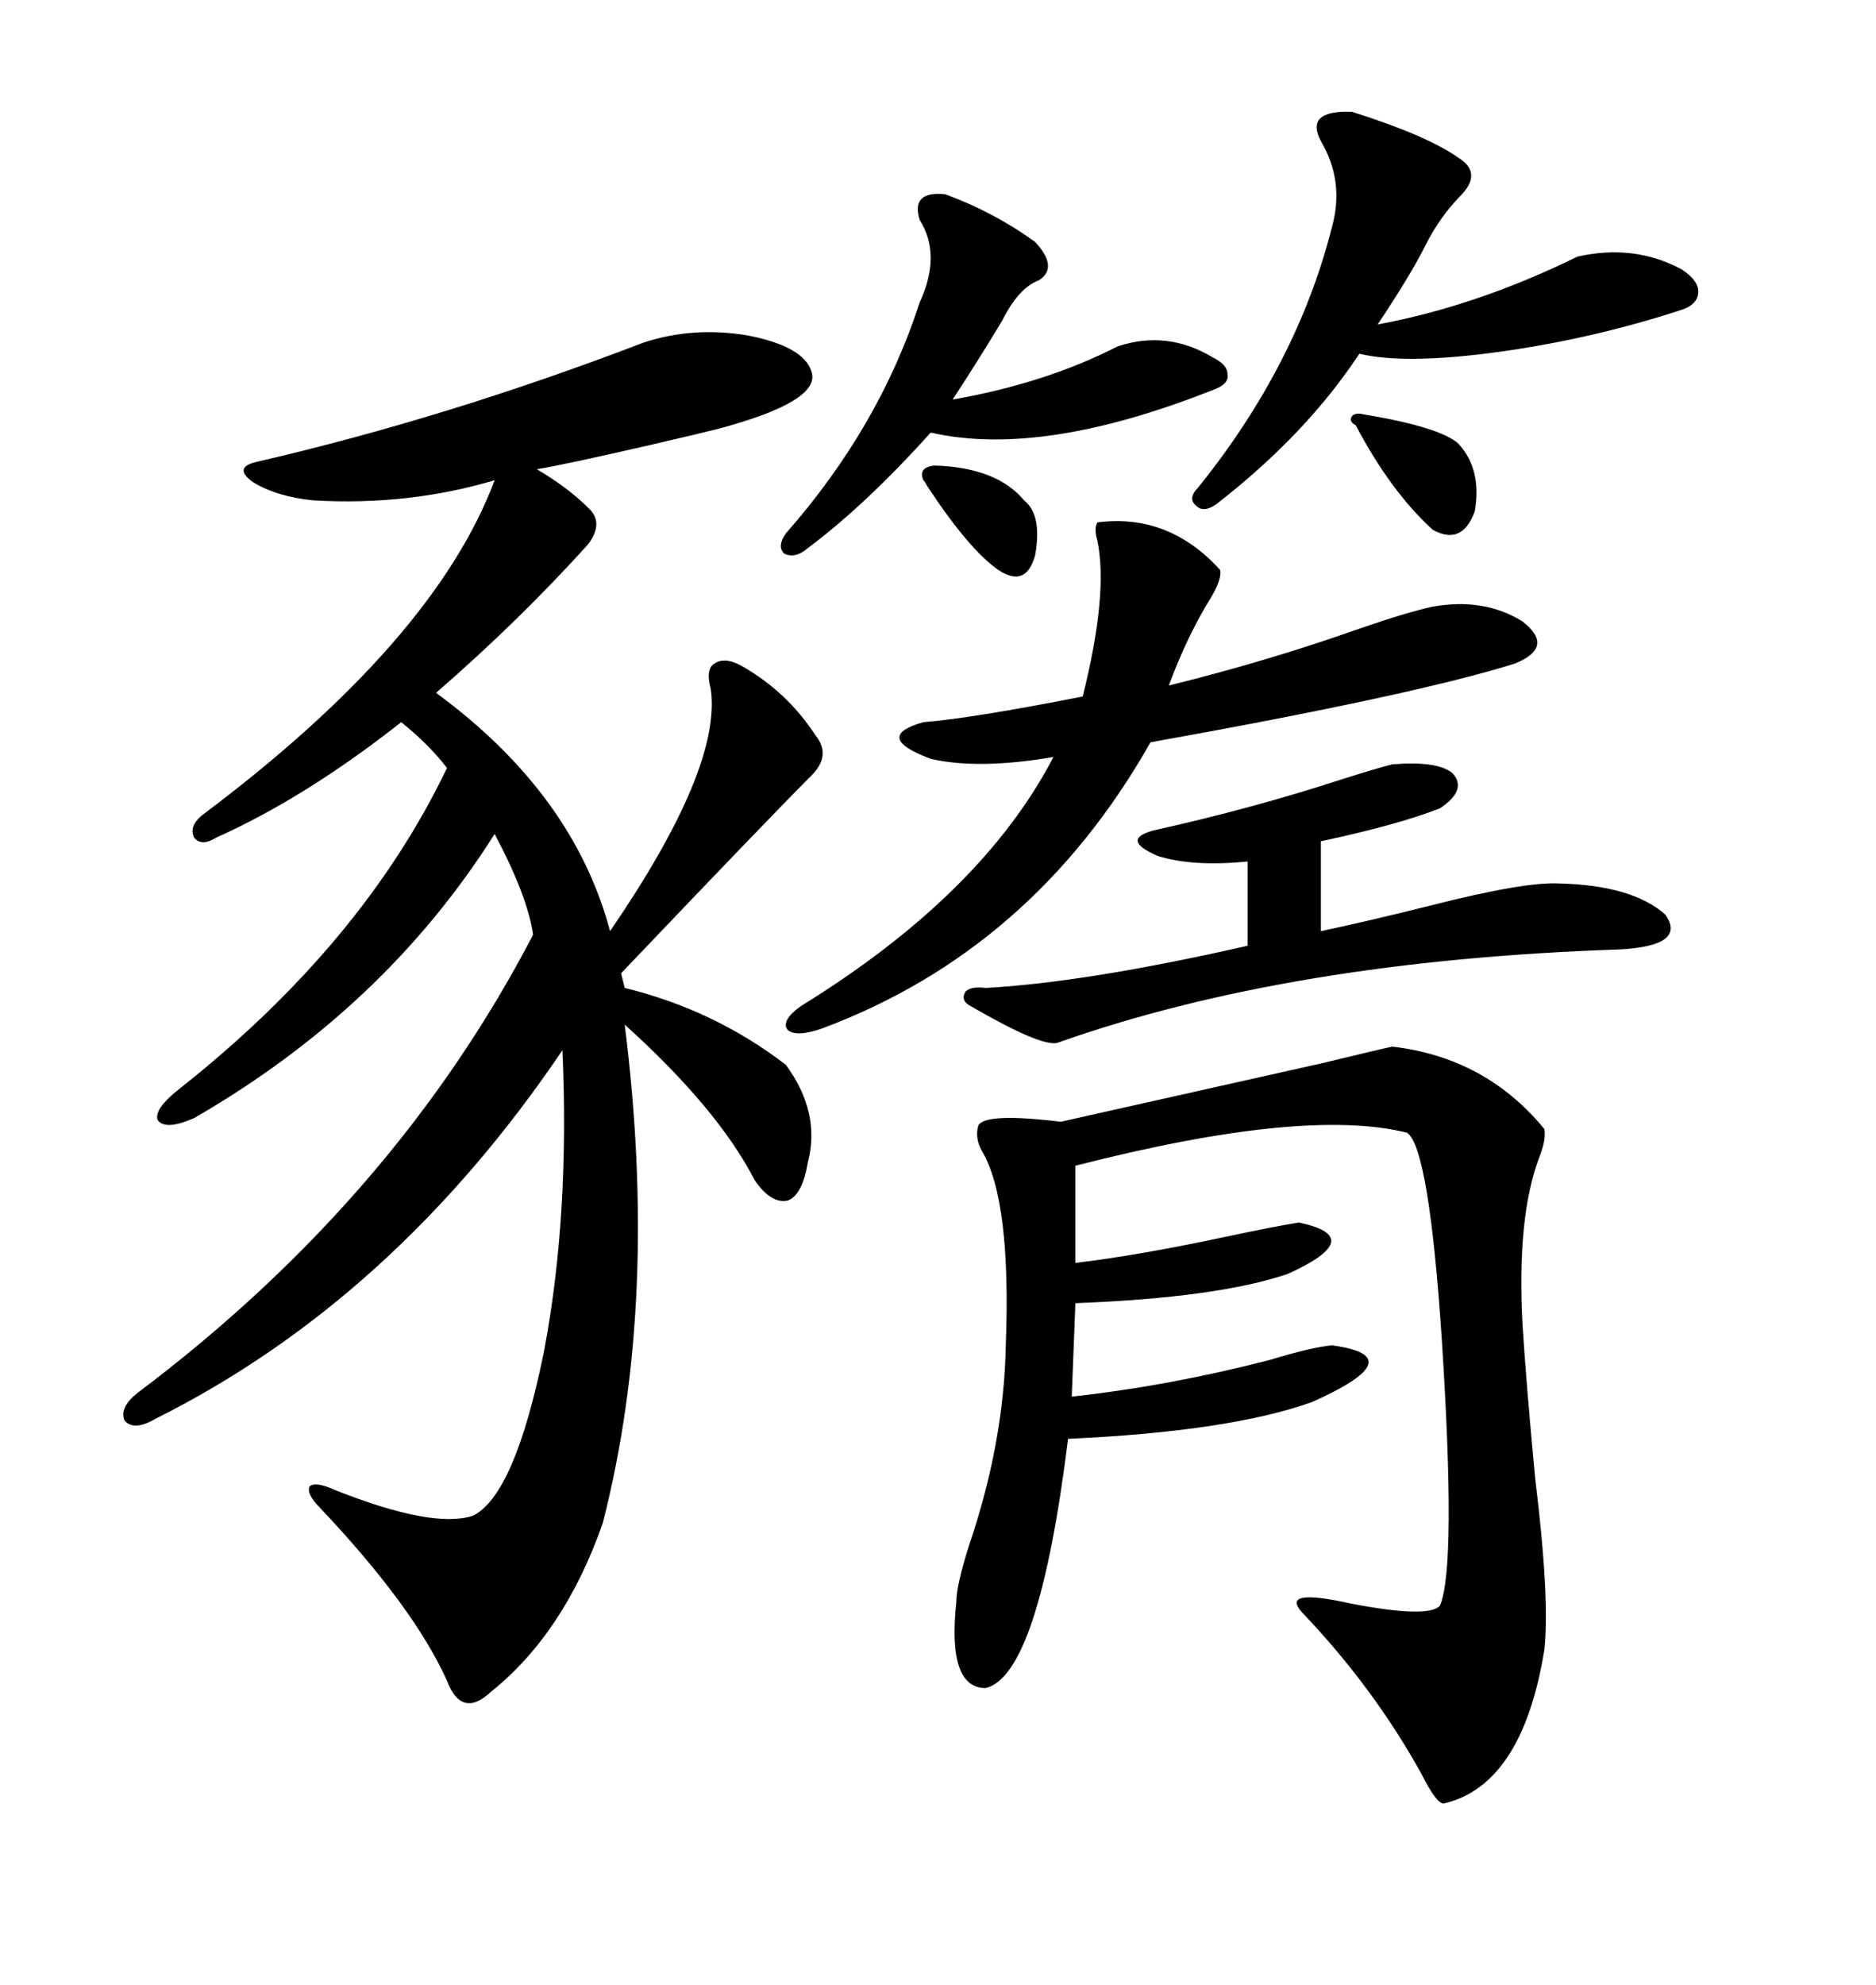 <svg xmlns="http://www.w3.org/2000/svg" xmlns:xlink="http://www.w3.org/1999/xlink" width="300" height="317.285"><path d="M125.68 170.21L125.68 170.21Q131.25 177.83 129.20 185.74L129.20 185.74Q128.32 191.02 125.98 191.89L125.98 191.89Q123.34 192.48 120.70 188.67L120.70 188.67Q114.84 177.25 99.90 163.77L99.90 163.77Q105.47 208.01 96.39 243.46L96.39 243.46Q90.23 261.04 78.52 270.41L78.52 270.41Q73.83 274.80 71.48 268.65L71.48 268.65Q66.21 256.93 51.27 241.11L51.27 241.11Q48.93 238.77 49.51 237.60L49.51 237.60Q50.39 236.72 53.61 238.18L53.61 238.18Q69.14 244.34 75.59 242.29L75.59 242.29Q82.32 239.06 87.01 215.92L87.01 215.92Q91.11 194.24 89.94 167.87L89.94 167.87Q62.99 207.71 24.90 226.76L24.90 226.76Q21.39 228.81 19.92 227.05L19.92 227.05Q19.04 225 21.97 222.66L21.97 222.66Q63.28 191.60 85.25 149.41L85.25 149.41Q84.38 143.26 79.10 133.30L79.10 133.30Q61.52 161.13 31.05 178.71L31.05 178.71Q26.37 180.76 25.20 179.00L25.20 179.00Q24.61 177.25 28.71 174.02L28.71 174.02Q58.01 150.88 71.48 122.75L71.48 122.75Q68.55 118.95 64.16 115.43L64.16 115.43Q48.93 127.44 34.57 133.89L34.57 133.89Q32.23 135.35 31.05 133.89L31.05 133.89Q30.18 132.13 32.23 130.37L32.23 130.37Q69.43 102.54 79.10 76.76L79.10 76.76Q65.33 80.86 50.10 79.98L50.10 79.98Q44.24 79.39 40.43 77.05L40.43 77.05Q37.21 74.71 41.02 73.83L41.02 73.83Q71.48 66.80 102.83 54.79L102.83 54.79Q110.74 52.15 119.53 53.61L119.53 53.61Q128.61 55.37 129.79 59.47L129.79 59.47Q131.25 64.16 114.84 68.55L114.84 68.55Q111.33 69.43 103.71 71.19L103.71 71.19Q89.65 74.41 85.84 75L85.84 75Q90.82 77.93 94.04 81.15L94.04 81.15Q96.68 83.50 94.04 87.01L94.04 87.01Q82.91 99.32 69.73 110.74L69.73 110.74Q91.70 126.86 97.56 148.83L97.56 148.83Q115.43 122.75 113.67 110.16L113.67 110.16Q112.79 106.93 114.26 106.05L114.26 106.05Q116.02 104.88 118.95 106.64L118.95 106.64Q125.98 110.74 130.37 117.48L130.37 117.48Q133.01 120.70 129.79 123.93L129.79 123.93Q123.34 130.37 99.32 155.57L99.32 155.57L99.90 157.91Q114.26 161.43 125.68 170.21ZM222.66 167.29L222.66 167.29Q237.60 169.04 246.97 180.47L246.97 180.47Q247.27 182.23 246.09 185.16L246.09 185.16Q242.58 194.53 243.46 211.52L243.46 211.52Q244.04 220.90 245.51 236.43L245.51 236.43Q247.85 255.47 246.97 263.67L246.97 263.67Q243.46 285.35 230.86 288.28L230.86 288.28Q229.69 288.28 227.34 283.59L227.34 283.59Q219.73 269.82 208.30 257.81L208.30 257.81Q204.49 253.71 216.21 256.35L216.21 256.35Q228.52 258.69 230.27 256.64L230.27 256.64Q232.91 250.49 230.57 214.16L230.57 214.16Q228.52 183.40 225 181.05L225 181.05Q208.59 176.95 171.97 186.33L171.97 186.33L171.97 201.86Q181.93 200.68 195.70 197.75L195.70 197.75Q203.91 196.00 207.71 195.41L207.71 195.41Q218.85 197.75 205.96 203.61L205.96 203.61Q194.82 207.42 171.97 208.30L171.97 208.30L171.39 223.24Q187.21 221.48 203.03 217.38L203.03 217.38Q209.77 215.33 212.99 215.04L212.99 215.04Q226.17 216.80 209.77 224.12L209.77 224.12Q196.58 228.81 170.80 229.98L170.80 229.98Q166.11 267.77 157.62 269.82L157.62 269.82Q151.46 269.82 152.93 256.05L152.93 256.05Q152.93 253.42 154.98 246.97L154.98 246.97Q160.55 230.57 160.84 215.04L160.84 215.04Q161.72 191.89 157.03 183.98L157.03 183.98Q155.86 181.93 156.45 179.88L156.45 179.88Q157.62 177.83 169.63 179.30L169.63 179.30Q189.26 174.90 211.52 169.92L211.52 169.92Q221.19 167.58 222.66 167.29ZM195.12 91.11L195.12 91.11Q195.41 92.58 193.65 95.51L193.65 95.51Q189.84 101.66 186.91 109.57L186.91 109.57Q202.44 105.76 217.38 100.49L217.38 100.49Q225 97.85 229.10 96.97L229.10 96.97Q237.30 95.51 243.46 99.32L243.46 99.32Q248.73 103.42 242.29 106.05L242.29 106.05Q226.46 111.04 183.98 118.65L183.98 118.65Q165.23 151.76 131.54 164.36L131.54 164.36Q127.44 165.82 125.98 164.65L125.98 164.65Q124.80 163.18 128.03 160.84L128.03 160.84Q157.03 142.97 168.46 121.00L168.46 121.00Q156.45 123.05 148.83 121.29L148.83 121.29Q139.45 117.77 147.66 115.43L147.66 115.43Q155.27 114.84 173.14 111.33L173.14 111.33Q177.25 94.92 175.49 86.43L175.49 86.43Q174.90 84.38 175.49 83.50L175.49 83.50Q186.91 82.03 195.12 91.11ZM157.62 157.91L157.62 157.91Q173.73 157.03 199.51 151.17L199.51 151.17L199.51 137.70Q190.72 138.57 185.16 136.82L185.16 136.82Q179.00 134.18 184.57 132.71L184.57 132.71Q200.39 129.20 214.75 124.51L214.75 124.51Q220.31 122.75 222.66 122.17L222.66 122.17Q229.98 121.58 232.32 123.63L232.32 123.63Q234.67 126.27 230.27 129.20L230.27 129.20Q223.54 131.84 211.23 134.47L211.23 134.47L211.23 148.83Q218.26 147.36 228.81 144.73L228.81 144.73Q243.75 140.92 249.32 141.21L249.32 141.21Q261.04 141.50 266.31 146.19L266.31 146.19Q269.82 151.17 258.98 151.76L258.98 151.76Q206.25 153.52 169.04 166.70L169.04 166.70Q166.41 167.29 155.27 160.84L155.27 160.84Q153.52 159.96 154.39 158.50L154.39 158.50Q155.27 157.62 157.62 157.91ZM216.21 17.87L216.21 17.87Q228.22 21.68 233.20 25.20L233.20 25.20Q237.01 27.54 233.79 31.05L233.79 31.05Q230.27 34.57 227.93 39.26L227.93 39.26Q225.59 43.95 220.31 51.86L220.31 51.86Q236.13 48.93 252.25 41.02L252.25 41.02Q261.33 38.96 268.95 43.07L268.95 43.07Q271.58 44.82 271.58 46.58L271.58 46.58Q271.58 48.63 268.95 49.51L268.95 49.51Q254.59 54.20 239.65 56.25L239.65 56.25Q224.71 58.30 217.38 56.54L217.38 56.54Q208.89 69.43 194.53 80.57L194.53 80.57Q192.48 82.03 191.31 80.86L191.31 80.86Q189.84 79.69 191.60 77.93L191.60 77.93Q207.42 58.30 212.99 36.33L212.99 36.33Q215.04 29.00 211.23 22.56L211.23 22.56Q208.59 17.58 216.21 17.87ZM151.17 31.05L151.17 31.05Q159.08 33.98 165.53 38.67L165.53 38.67Q169.34 42.77 166.11 44.82L166.11 44.82Q162.89 46.00 160.25 51.27L160.25 51.27Q156.74 57.13 152.34 63.87L152.34 63.87Q167.29 61.23 178.71 55.37L178.71 55.37Q186.62 52.73 193.95 57.13L193.95 57.13Q196.29 58.30 196.29 59.77L196.29 59.77Q196.58 61.23 194.53 62.11L194.53 62.11Q166.70 73.24 148.83 69.14L148.83 69.14Q138.57 80.57 129.20 87.60L129.20 87.60Q127.15 89.36 125.39 88.48L125.39 88.48Q124.22 87.30 125.68 85.25L125.68 85.25Q140.63 68.26 147.07 48.34L147.07 48.34Q150.59 40.72 147.07 35.16L147.07 35.16Q145.61 30.47 151.17 31.05ZM217.97 66.21L217.97 66.21Q230.27 68.26 233.20 70.90L233.20 70.90Q237.01 75 235.84 81.74L235.84 81.74Q233.79 87.30 229.10 84.67L229.10 84.67Q222.36 78.52 216.80 67.97L216.80 67.97Q215.63 67.38 216.21 66.50L216.21 66.50Q216.80 65.92 217.97 66.21ZM149.41 74.41L149.41 74.41Q159.38 74.71 163.77 79.98L163.77 79.98Q166.70 82.32 165.53 88.77L165.53 88.77Q164.06 94.04 159.67 91.11L159.67 91.11Q154.98 87.89 148.24 77.64L148.24 77.64Q147.95 77.05 147.66 76.76L147.66 76.76Q146.78 74.71 149.41 74.41Z"/></svg>